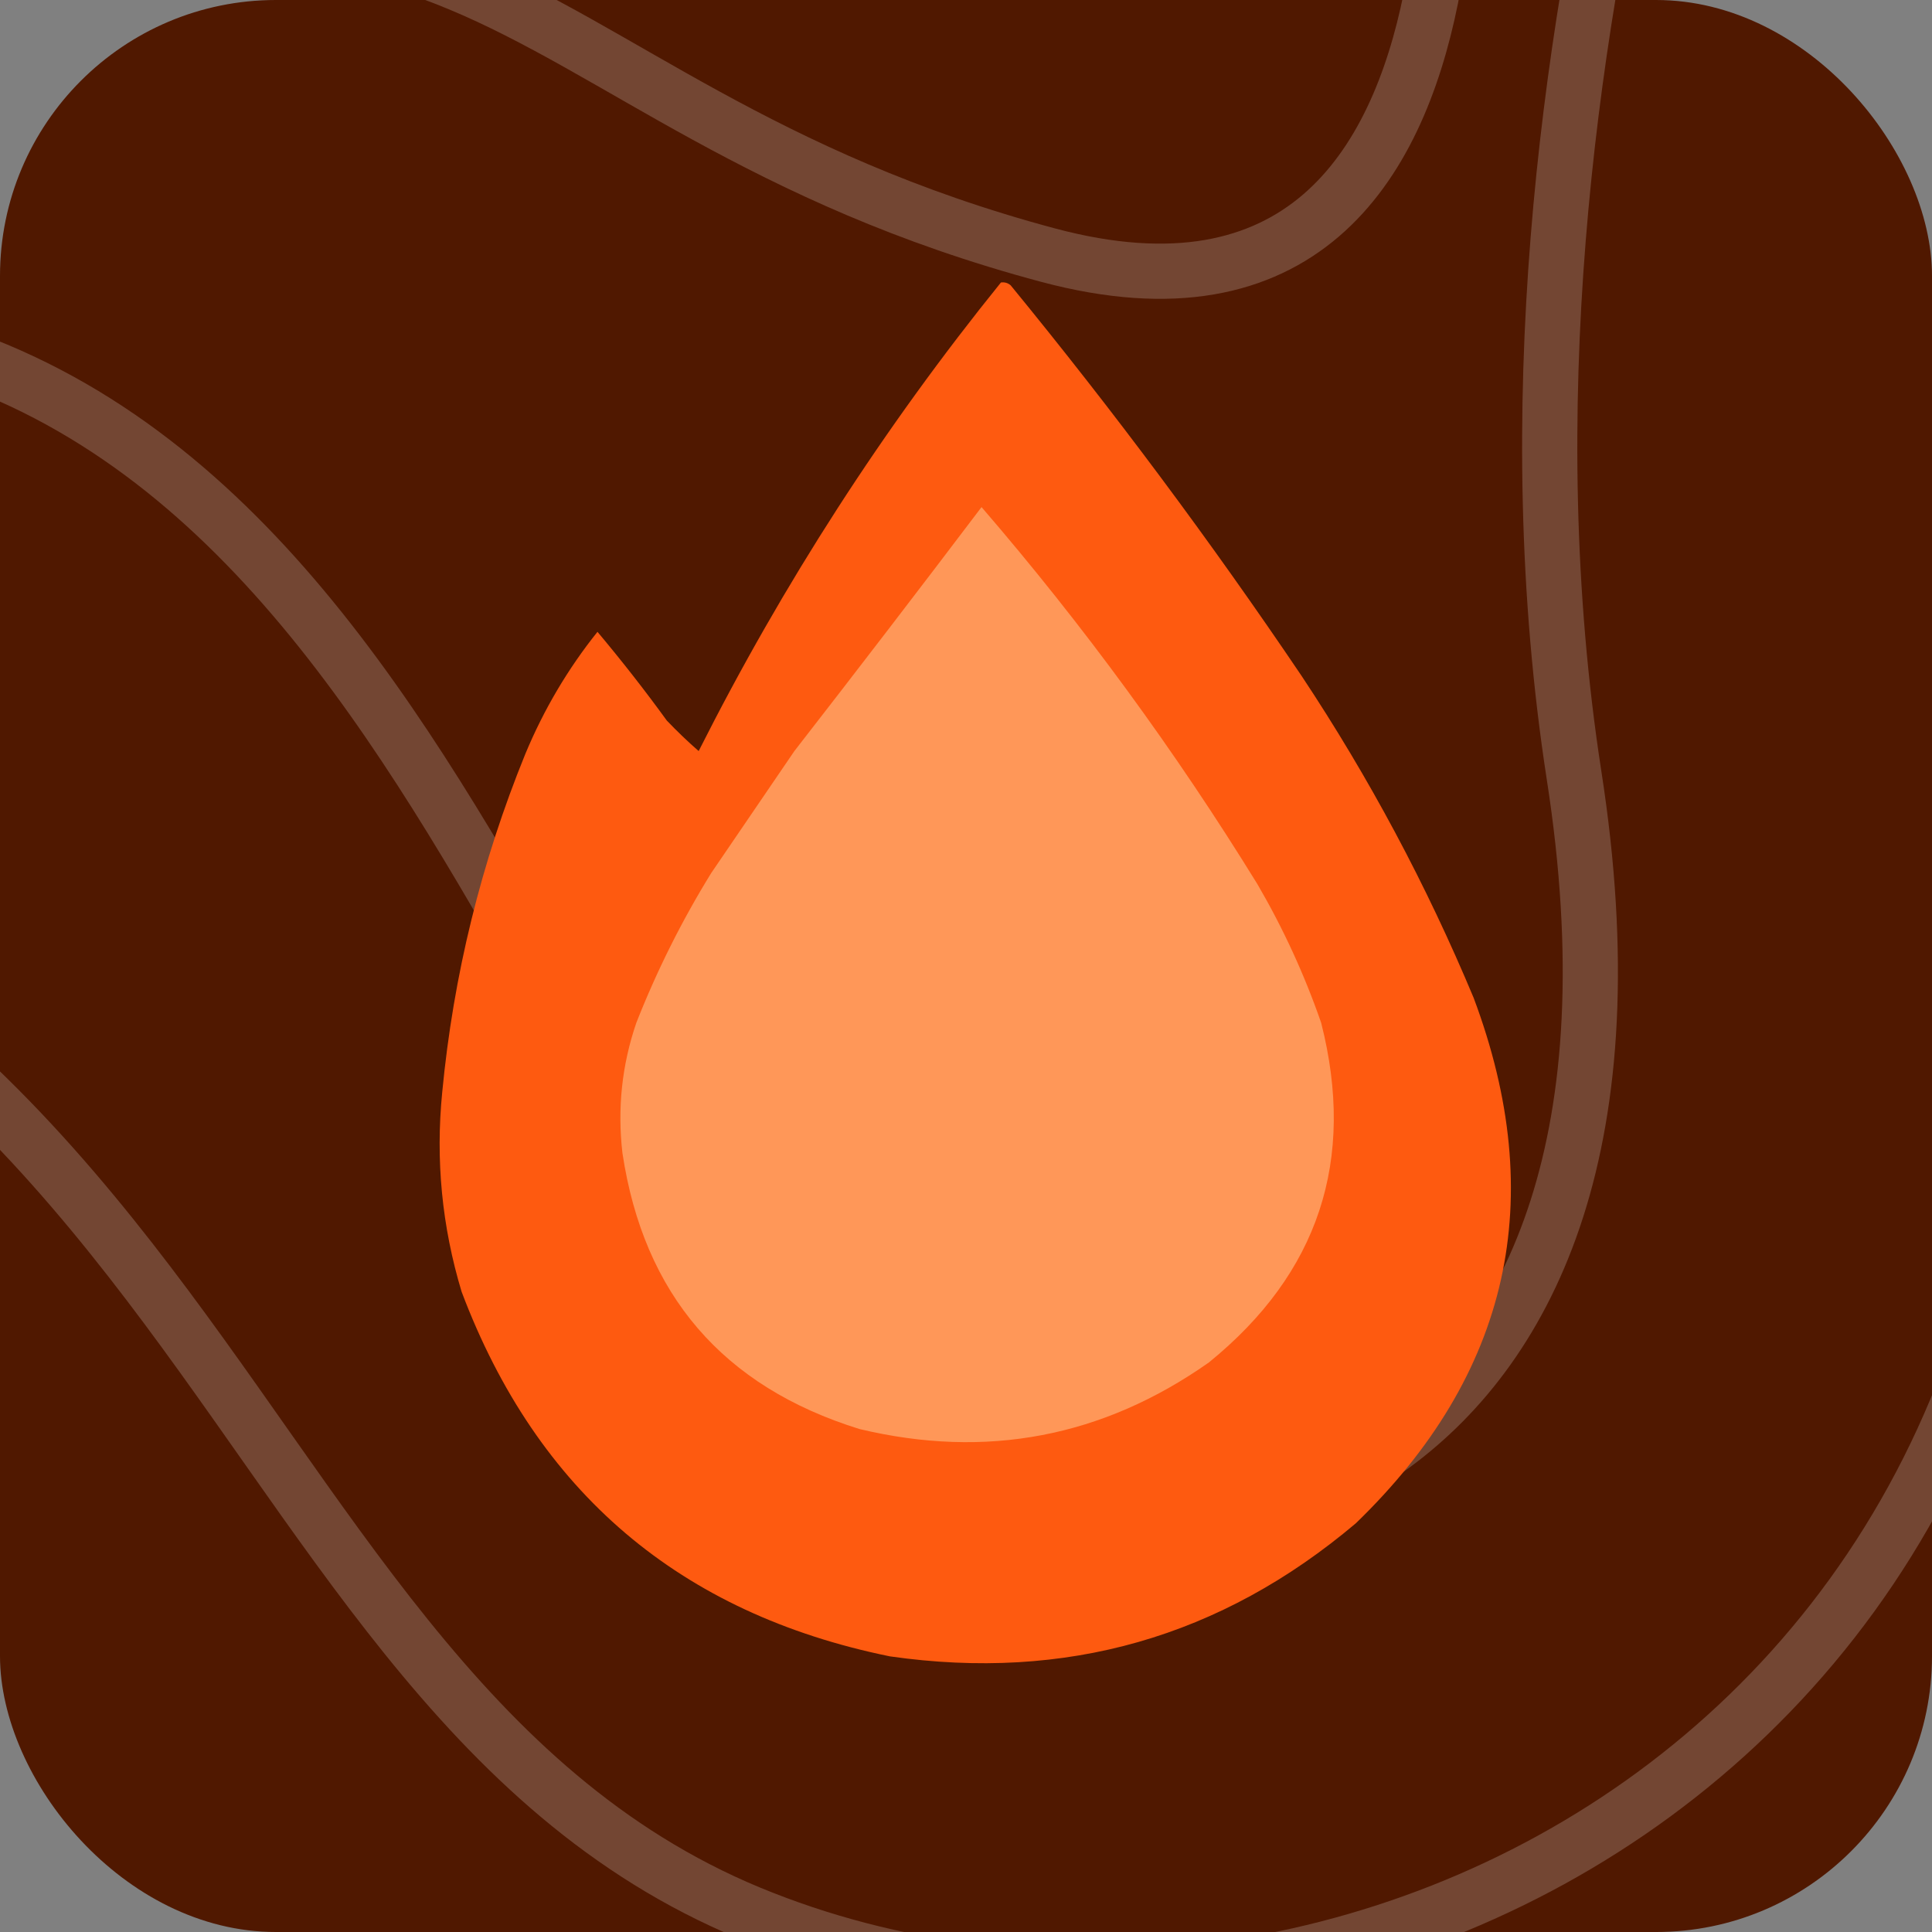 <?xml version="1.0" encoding="utf-8"?>
<svg width="70" height="70" viewBox="0 0 70 70" fill="none" xmlns="http://www.w3.org/2000/svg" xmlns:bx="https://boxy-svg.com"><rect x="0" y="0" width="70" height="70" fill="#808080" stroke="none"/><g clip-path="url(#clip0)"><rect width="70" height="70" rx="10" fill="#501800"/><path d="M94.857 -15.518C94.857 -15.518 68.479 -2.956 73.161 28.121C78.413 62.967 47.953 77.922 27.141 69.308C6.329 60.664 7.785 28.689 -31.783 27.702C-72.207 26.715 -80.715 -13.544 -80.715 -13.544" stroke="white" stroke-opacity="0.2" stroke-width="2" stroke-miterlimit="10"/><path d="M64.368 -24.881C64.368 -24.881 52.948 1.68 57.031 28.091C61.142 54.502 42.671 57.613 35.334 54.502C20.089 48.101 17.149 13.824 -7.46 11.61C-25.959 9.935 -50.853 23.186 -64.042 -6.874" stroke="white" stroke-opacity="0.2" stroke-width="2" stroke-miterlimit="10"/><path d="M52.063 -13.036C52.063 -13.036 56.174 14.093 37.989 9.248C17.149 3.684 17.463 -9.357 -8.916 2.966C-18.308 7.363 -56.106 8.649 -48.483 -15.518" stroke="white" stroke-opacity="0.2" stroke-width="2" stroke-miterlimit="10"/><path d="M38.874 45.14C43.242 45.14 46.782 39.677 46.782 32.937C46.782 26.197 43.242 20.733 38.874 20.733C34.507 20.733 30.966 26.197 30.966 32.937C30.966 39.677 34.507 45.14 38.874 45.14Z" stroke="white" stroke-opacity="0.2" stroke-width="2" stroke-miterlimit="10"/><g id="Hono--Streamline-Svg-Logos" transform="matrix(2.129, 0, 0, 2.129, 1.959, 17.048)" style="transform-origin: 33.376px 18.199px;"><desc>
    Hono Streamline Icon: https://streamlinehq.com
  </desc><path fill="#ff5b11" d="M 33.813 6.451 C 33.875 6.442 33.93 6.458 33.978 6.498 C 35.733 8.64 37.385 10.858 38.933 13.151 C 40.079 14.877 41.054 16.701 41.858 18.625 C 43.143 22.051 42.474 25.032 39.853 27.567 C 37.559 29.506 34.917 30.261 31.925 29.832 C 28.35 29.103 25.92 27.035 24.635 23.627 C 24.3 22.517 24.19 21.385 24.305 20.229 C 24.495 18.24 24.967 16.321 25.72 14.472 C 26.034 13.718 26.443 13.026 26.947 12.396 C 27.358 12.886 27.752 13.389 28.127 13.906 C 28.301 14.088 28.481 14.261 28.669 14.425 C 30.105 11.577 31.819 8.919 33.813 6.451 Z" opacity=".993" stroke-width="0.25" style="stroke-width: 0.25;"/><path fill="#ff9758" d="M 33.483 10.273 C 35.214 12.281 36.779 14.42 38.178 16.69 C 38.616 17.441 38.978 18.228 39.263 19.05 C 39.857 21.386 39.22 23.313 37.352 24.83 C 35.546 26.101 33.564 26.479 31.406 25.963 C 29.08 25.241 27.735 23.676 27.372 21.268 C 27.284 20.508 27.362 19.769 27.608 19.05 C 27.958 18.161 28.383 17.311 28.882 16.502 C 29.354 15.809 29.826 15.117 30.298 14.425 C 31.369 13.047 32.431 11.663 33.483 10.273 L 33.483 10.273 Z" stroke-width="0.25" style="stroke-width: 0.25;"/></g></g><defs><clipPath id="clip0"><rect width="70" height="70" rx="10" fill="white"/></clipPath><bx:export><bx:file format="svg"/></bx:export></defs></svg>
